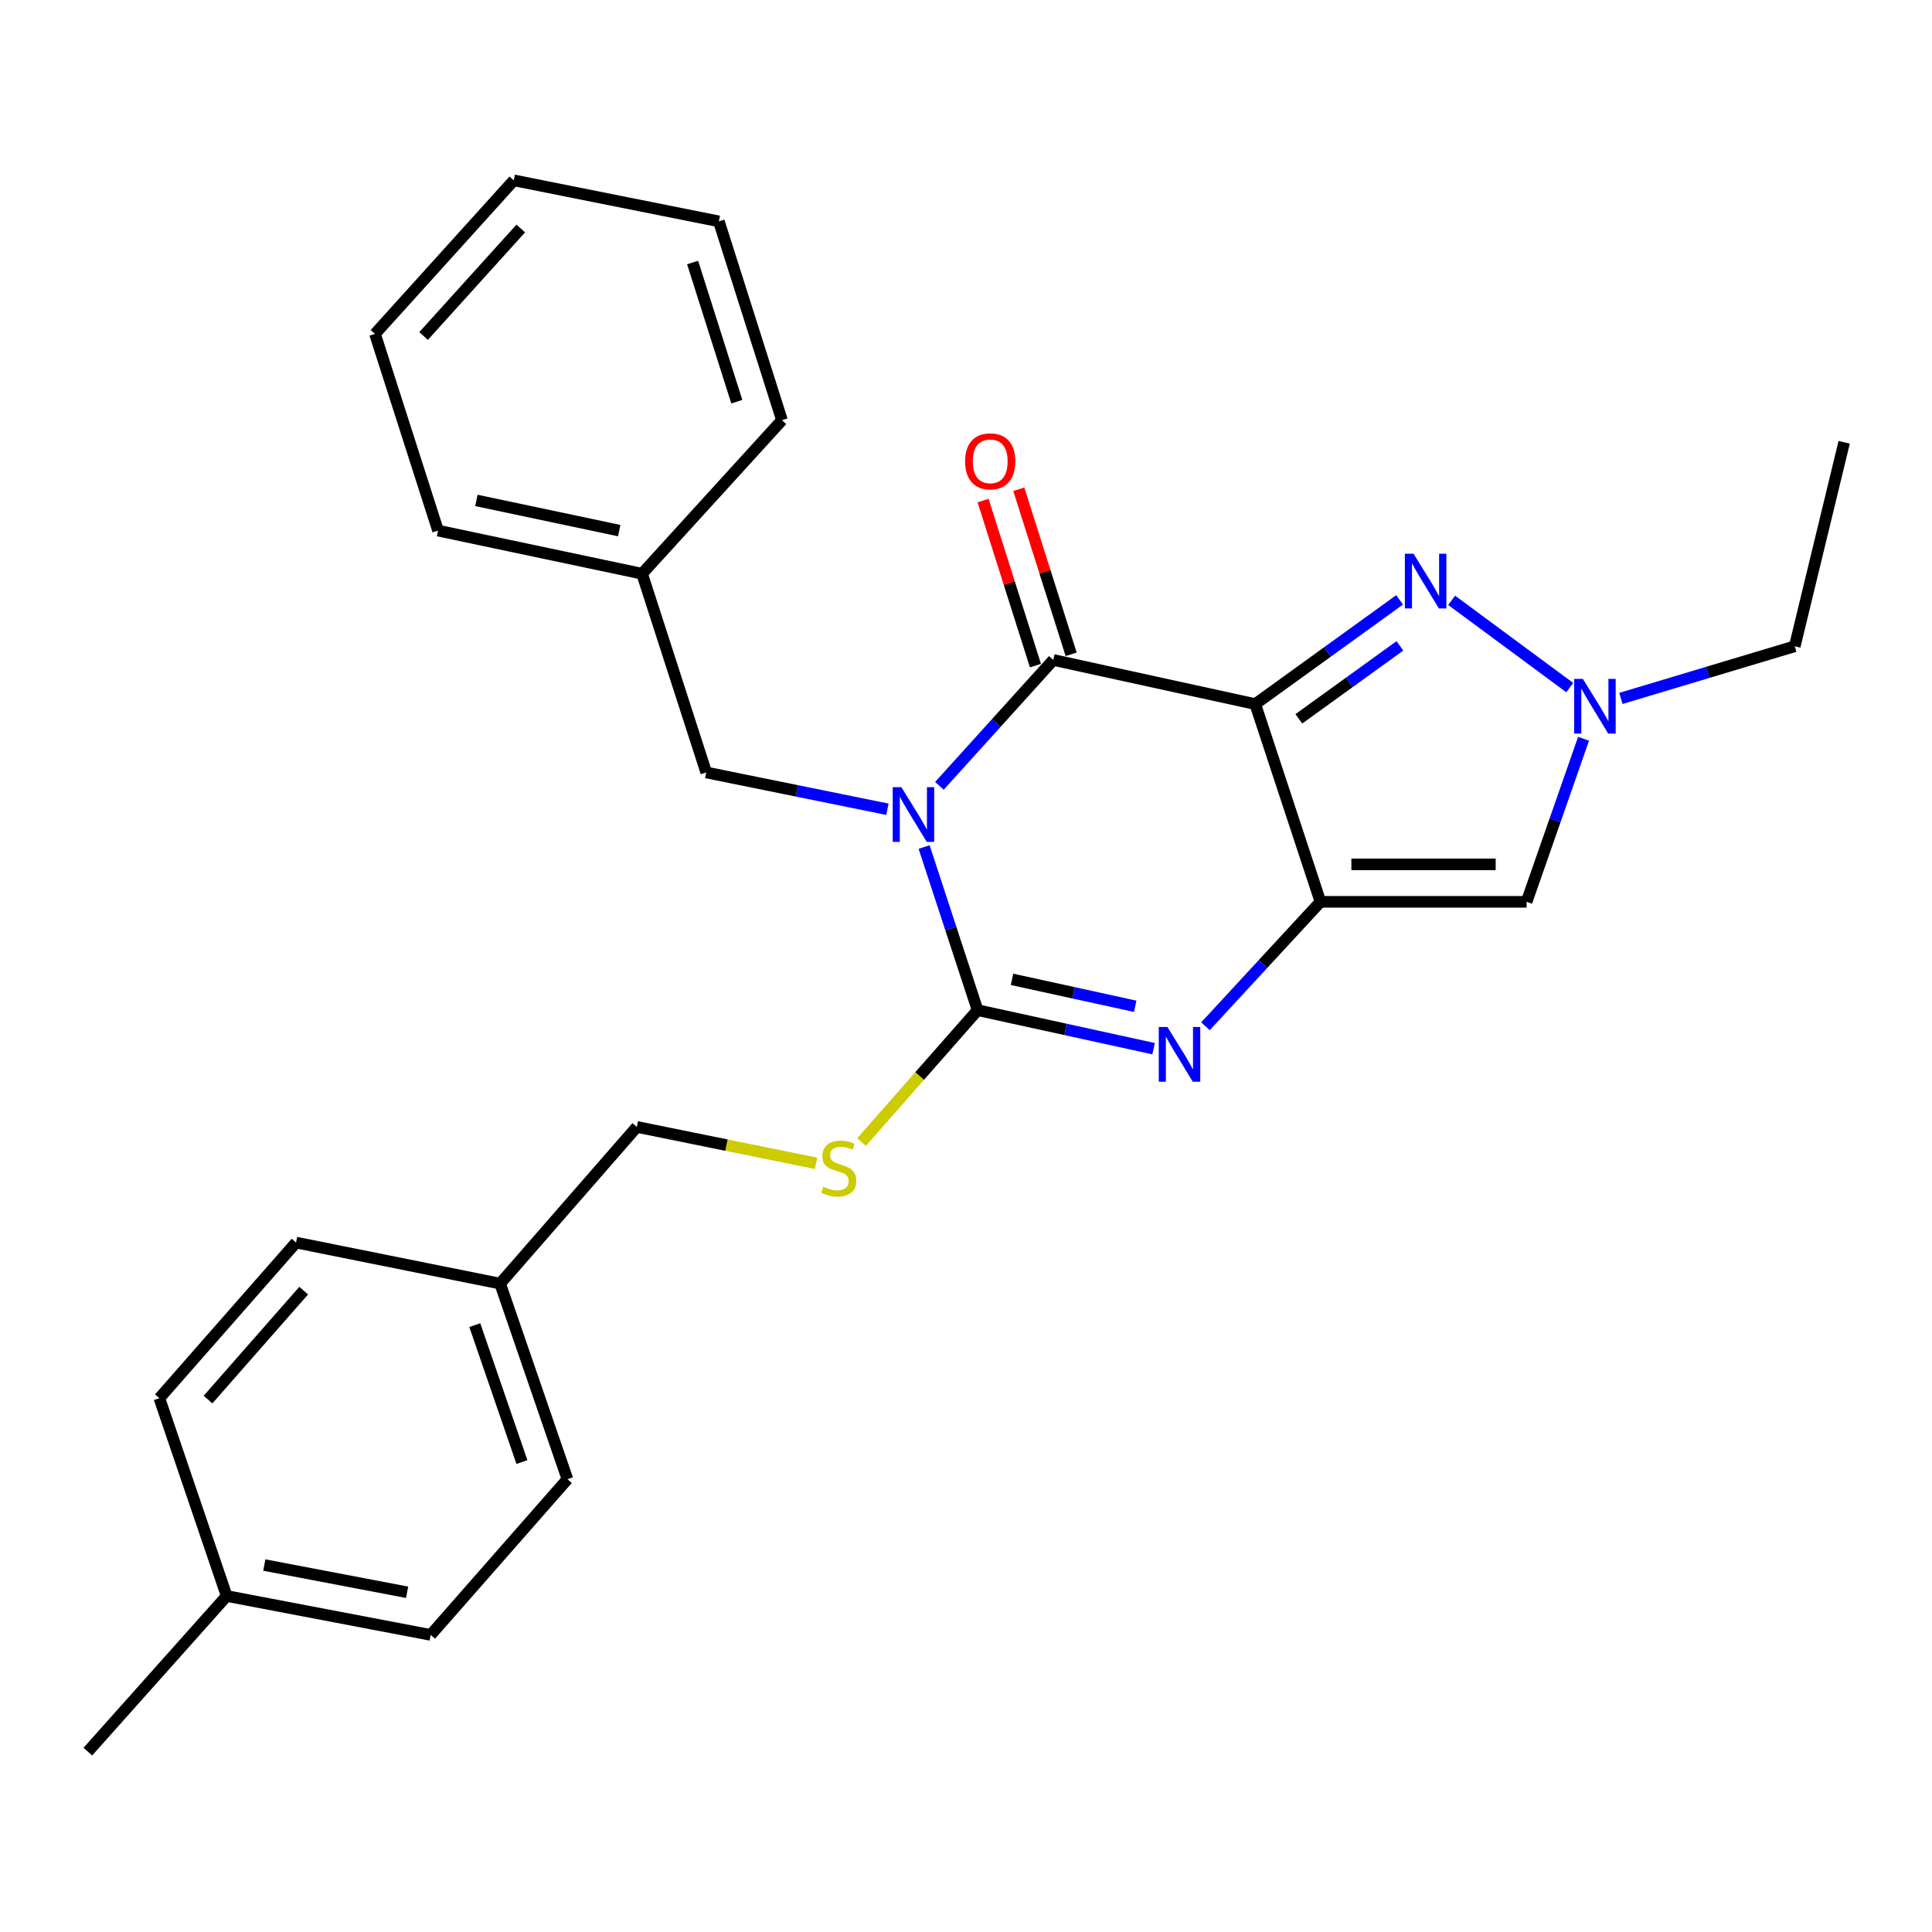 <?xml version='1.0' encoding='iso-8859-1'?>
<svg version='1.1' baseProfile='full'
              xmlns='http://www.w3.org/2000/svg'
                      xmlns:rdkit='http://www.rdkit.org/xml'
                      xmlns:xlink='http://www.w3.org/1999/xlink'
                  xml:space='preserve'
width='1000px' height='1000px' viewBox='0 0 1000 1000'>
<!-- END OF HEADER -->
<rect style='opacity:1.0;fill:#FFFFFF;stroke:none' width='1000' height='1000' x='0' y='0'> </rect>
<path class='bond-2' d='M 478.318,438.429 L 492.159,480.643' style='fill:none;fill-rule:evenodd;stroke:#0000FF;stroke-width:6px;stroke-linecap:butt;stroke-linejoin:miter;stroke-opacity:1' />
<path class='bond-2' d='M 492.159,480.643 L 506,522.857' style='fill:none;fill-rule:evenodd;stroke:#000000;stroke-width:6px;stroke-linecap:butt;stroke-linejoin:miter;stroke-opacity:1' />
<path class='bond-3' d='M 486.239,406.752 L 515.713,374.173' style='fill:none;fill-rule:evenodd;stroke:#0000FF;stroke-width:6px;stroke-linecap:butt;stroke-linejoin:miter;stroke-opacity:1' />
<path class='bond-3' d='M 515.713,374.173 L 545.186,341.595' style='fill:none;fill-rule:evenodd;stroke:#000000;stroke-width:6px;stroke-linecap:butt;stroke-linejoin:miter;stroke-opacity:1' />
<path class='bond-9' d='M 459.326,418.869 L 412.438,409.347' style='fill:none;fill-rule:evenodd;stroke:#0000FF;stroke-width:6px;stroke-linecap:butt;stroke-linejoin:miter;stroke-opacity:1' />
<path class='bond-9' d='M 412.438,409.347 L 365.55,399.825' style='fill:none;fill-rule:evenodd;stroke:#000000;stroke-width:6px;stroke-linecap:butt;stroke-linejoin:miter;stroke-opacity:1' />
<path class='bond-0' d='M 649.713,364.441 L 545.186,341.595' style='fill:none;fill-rule:evenodd;stroke:#000000;stroke-width:6px;stroke-linecap:butt;stroke-linejoin:miter;stroke-opacity:1' />
<path class='bond-1' d='M 649.713,364.441 L 683.471,466.781' style='fill:none;fill-rule:evenodd;stroke:#000000;stroke-width:6px;stroke-linecap:butt;stroke-linejoin:miter;stroke-opacity:1' />
<path class='bond-5' d='M 649.713,364.441 L 687.076,337.465' style='fill:none;fill-rule:evenodd;stroke:#000000;stroke-width:6px;stroke-linecap:butt;stroke-linejoin:miter;stroke-opacity:1' />
<path class='bond-5' d='M 687.076,337.465 L 724.44,310.488' style='fill:none;fill-rule:evenodd;stroke:#0000FF;stroke-width:6px;stroke-linecap:butt;stroke-linejoin:miter;stroke-opacity:1' />
<path class='bond-5' d='M 672.271,372.068 L 698.426,353.184' style='fill:none;fill-rule:evenodd;stroke:#000000;stroke-width:6px;stroke-linecap:butt;stroke-linejoin:miter;stroke-opacity:1' />
<path class='bond-5' d='M 698.426,353.184 L 724.58,334.301' style='fill:none;fill-rule:evenodd;stroke:#0000FF;stroke-width:6px;stroke-linecap:butt;stroke-linejoin:miter;stroke-opacity:1' />
<path class='bond-6' d='M 683.471,466.781 L 790.162,466.781' style='fill:none;fill-rule:evenodd;stroke:#000000;stroke-width:6px;stroke-linecap:butt;stroke-linejoin:miter;stroke-opacity:1' />
<path class='bond-6' d='M 699.474,447.392 L 774.158,447.392' style='fill:none;fill-rule:evenodd;stroke:#000000;stroke-width:6px;stroke-linecap:butt;stroke-linejoin:miter;stroke-opacity:1' />
<path class='bond-27' d='M 683.471,466.781 L 653.707,498.988' style='fill:none;fill-rule:evenodd;stroke:#000000;stroke-width:6px;stroke-linecap:butt;stroke-linejoin:miter;stroke-opacity:1' />
<path class='bond-27' d='M 653.707,498.988 L 623.943,531.195' style='fill:none;fill-rule:evenodd;stroke:#0000FF;stroke-width:6px;stroke-linecap:butt;stroke-linejoin:miter;stroke-opacity:1' />
<path class='bond-4' d='M 506,522.857 L 551.55,532.823' style='fill:none;fill-rule:evenodd;stroke:#000000;stroke-width:6px;stroke-linecap:butt;stroke-linejoin:miter;stroke-opacity:1' />
<path class='bond-4' d='M 551.55,532.823 L 597.101,542.79' style='fill:none;fill-rule:evenodd;stroke:#0000FF;stroke-width:6px;stroke-linecap:butt;stroke-linejoin:miter;stroke-opacity:1' />
<path class='bond-4' d='M 523.809,506.906 L 555.694,513.883' style='fill:none;fill-rule:evenodd;stroke:#000000;stroke-width:6px;stroke-linecap:butt;stroke-linejoin:miter;stroke-opacity:1' />
<path class='bond-4' d='M 555.694,513.883 L 587.58,520.859' style='fill:none;fill-rule:evenodd;stroke:#0000FF;stroke-width:6px;stroke-linecap:butt;stroke-linejoin:miter;stroke-opacity:1' />
<path class='bond-8' d='M 506,522.857 L 475.971,556.986' style='fill:none;fill-rule:evenodd;stroke:#000000;stroke-width:6px;stroke-linecap:butt;stroke-linejoin:miter;stroke-opacity:1' />
<path class='bond-8' d='M 475.971,556.986 L 445.943,591.116' style='fill:none;fill-rule:evenodd;stroke:#CCCC00;stroke-width:6px;stroke-linecap:butt;stroke-linejoin:miter;stroke-opacity:1' />
<path class='bond-10' d='M 554.427,338.663 L 540.872,295.947' style='fill:none;fill-rule:evenodd;stroke:#000000;stroke-width:6px;stroke-linecap:butt;stroke-linejoin:miter;stroke-opacity:1' />
<path class='bond-10' d='M 540.872,295.947 L 527.318,253.232' style='fill:none;fill-rule:evenodd;stroke:#FF0000;stroke-width:6px;stroke-linecap:butt;stroke-linejoin:miter;stroke-opacity:1' />
<path class='bond-10' d='M 535.946,344.527 L 522.392,301.812' style='fill:none;fill-rule:evenodd;stroke:#000000;stroke-width:6px;stroke-linecap:butt;stroke-linejoin:miter;stroke-opacity:1' />
<path class='bond-10' d='M 522.392,301.812 L 508.838,259.096' style='fill:none;fill-rule:evenodd;stroke:#FF0000;stroke-width:6px;stroke-linecap:butt;stroke-linejoin:miter;stroke-opacity:1' />
<path class='bond-7' d='M 751.363,310.722 L 812.49,355.898' style='fill:none;fill-rule:evenodd;stroke:#0000FF;stroke-width:6px;stroke-linecap:butt;stroke-linejoin:miter;stroke-opacity:1' />
<path class='bond-28' d='M 790.162,466.781 L 804.907,424.581' style='fill:none;fill-rule:evenodd;stroke:#000000;stroke-width:6px;stroke-linecap:butt;stroke-linejoin:miter;stroke-opacity:1' />
<path class='bond-28' d='M 804.907,424.581 L 819.651,382.381' style='fill:none;fill-rule:evenodd;stroke:#0000FF;stroke-width:6px;stroke-linecap:butt;stroke-linejoin:miter;stroke-opacity:1' />
<path class='bond-15' d='M 838.975,361.507 L 883.969,348.007' style='fill:none;fill-rule:evenodd;stroke:#0000FF;stroke-width:6px;stroke-linecap:butt;stroke-linejoin:miter;stroke-opacity:1' />
<path class='bond-15' d='M 883.969,348.007 L 928.963,334.507' style='fill:none;fill-rule:evenodd;stroke:#000000;stroke-width:6px;stroke-linecap:butt;stroke-linejoin:miter;stroke-opacity:1' />
<path class='bond-11' d='M 422.397,602.139 L 376.007,592.712' style='fill:none;fill-rule:evenodd;stroke:#CCCC00;stroke-width:6px;stroke-linecap:butt;stroke-linejoin:miter;stroke-opacity:1' />
<path class='bond-11' d='M 376.007,592.712 L 329.617,583.285' style='fill:none;fill-rule:evenodd;stroke:#000000;stroke-width:6px;stroke-linecap:butt;stroke-linejoin:miter;stroke-opacity:1' />
<path class='bond-13' d='M 365.55,399.825 L 332.331,296.958' style='fill:none;fill-rule:evenodd;stroke:#000000;stroke-width:6px;stroke-linecap:butt;stroke-linejoin:miter;stroke-opacity:1' />
<path class='bond-12' d='M 329.617,583.285 L 258.859,664.394' style='fill:none;fill-rule:evenodd;stroke:#000000;stroke-width:6px;stroke-linecap:butt;stroke-linejoin:miter;stroke-opacity:1' />
<path class='bond-16' d='M 258.859,664.394 L 153.234,643.153' style='fill:none;fill-rule:evenodd;stroke:#000000;stroke-width:6px;stroke-linecap:butt;stroke-linejoin:miter;stroke-opacity:1' />
<path class='bond-17' d='M 258.859,664.394 L 293.705,765.635' style='fill:none;fill-rule:evenodd;stroke:#000000;stroke-width:6px;stroke-linecap:butt;stroke-linejoin:miter;stroke-opacity:1' />
<path class='bond-17' d='M 245.753,685.89 L 270.145,756.759' style='fill:none;fill-rule:evenodd;stroke:#000000;stroke-width:6px;stroke-linecap:butt;stroke-linejoin:miter;stroke-opacity:1' />
<path class='bond-21' d='M 332.331,296.958 L 226.728,274.639' style='fill:none;fill-rule:evenodd;stroke:#000000;stroke-width:6px;stroke-linecap:butt;stroke-linejoin:miter;stroke-opacity:1' />
<path class='bond-21' d='M 320.5,274.64 L 246.577,259.017' style='fill:none;fill-rule:evenodd;stroke:#000000;stroke-width:6px;stroke-linecap:butt;stroke-linejoin:miter;stroke-opacity:1' />
<path class='bond-22' d='M 332.331,296.958 L 404.748,217.486' style='fill:none;fill-rule:evenodd;stroke:#000000;stroke-width:6px;stroke-linecap:butt;stroke-linejoin:miter;stroke-opacity:1' />
<path class='bond-14' d='M 117.333,826.085 L 222.925,846.228' style='fill:none;fill-rule:evenodd;stroke:#000000;stroke-width:6px;stroke-linecap:butt;stroke-linejoin:miter;stroke-opacity:1' />
<path class='bond-14' d='M 136.805,810.061 L 210.719,824.161' style='fill:none;fill-rule:evenodd;stroke:#000000;stroke-width:6px;stroke-linecap:butt;stroke-linejoin:miter;stroke-opacity:1' />
<path class='bond-20' d='M 117.333,826.085 L 45.455,906.645' style='fill:none;fill-rule:evenodd;stroke:#000000;stroke-width:6px;stroke-linecap:butt;stroke-linejoin:miter;stroke-opacity:1' />
<path class='bond-30' d='M 117.333,826.085 L 82.487,723.713' style='fill:none;fill-rule:evenodd;stroke:#000000;stroke-width:6px;stroke-linecap:butt;stroke-linejoin:miter;stroke-opacity:1' />
<path class='bond-23' d='M 928.963,334.507 L 954.545,228.925' style='fill:none;fill-rule:evenodd;stroke:#000000;stroke-width:6px;stroke-linecap:butt;stroke-linejoin:miter;stroke-opacity:1' />
<path class='bond-18' d='M 153.234,643.153 L 82.487,723.713' style='fill:none;fill-rule:evenodd;stroke:#000000;stroke-width:6px;stroke-linecap:butt;stroke-linejoin:miter;stroke-opacity:1' />
<path class='bond-18' d='M 157.19,668.031 L 107.667,724.423' style='fill:none;fill-rule:evenodd;stroke:#000000;stroke-width:6px;stroke-linecap:butt;stroke-linejoin:miter;stroke-opacity:1' />
<path class='bond-19' d='M 293.705,765.635 L 222.925,846.228' style='fill:none;fill-rule:evenodd;stroke:#000000;stroke-width:6px;stroke-linecap:butt;stroke-linejoin:miter;stroke-opacity:1' />
<path class='bond-25' d='M 226.728,274.639 L 194.09,172.827' style='fill:none;fill-rule:evenodd;stroke:#000000;stroke-width:6px;stroke-linecap:butt;stroke-linejoin:miter;stroke-opacity:1' />
<path class='bond-24' d='M 404.748,217.486 L 372.078,114.575' style='fill:none;fill-rule:evenodd;stroke:#000000;stroke-width:6px;stroke-linecap:butt;stroke-linejoin:miter;stroke-opacity:1' />
<path class='bond-24' d='M 381.368,207.916 L 358.499,135.878' style='fill:none;fill-rule:evenodd;stroke:#000000;stroke-width:6px;stroke-linecap:butt;stroke-linejoin:miter;stroke-opacity:1' />
<path class='bond-26' d='M 372.078,114.575 L 265.936,93.355' style='fill:none;fill-rule:evenodd;stroke:#000000;stroke-width:6px;stroke-linecap:butt;stroke-linejoin:miter;stroke-opacity:1' />
<path class='bond-29' d='M 194.09,172.827 L 265.936,93.355' style='fill:none;fill-rule:evenodd;stroke:#000000;stroke-width:6px;stroke-linecap:butt;stroke-linejoin:miter;stroke-opacity:1' />
<path class='bond-29' d='M 219.25,173.909 L 269.542,118.278' style='fill:none;fill-rule:evenodd;stroke:#000000;stroke-width:6px;stroke-linecap:butt;stroke-linejoin:miter;stroke-opacity:1' />
<path  class='atom-0' d='M 466.542 407.445
L 475.822 422.445
Q 476.742 423.925, 478.222 426.605
Q 479.702 429.285, 479.782 429.445
L 479.782 407.445
L 483.542 407.445
L 483.542 435.765
L 479.662 435.765
L 469.702 419.365
Q 468.542 417.445, 467.302 415.245
Q 466.102 413.045, 465.742 412.365
L 465.742 435.765
L 462.062 435.765
L 462.062 407.445
L 466.542 407.445
' fill='#0000FF'/>
<path  class='atom-5' d='M 604.255 531.565
L 613.535 546.565
Q 614.455 548.045, 615.935 550.725
Q 617.415 553.405, 617.495 553.565
L 617.495 531.565
L 621.255 531.565
L 621.255 559.885
L 617.375 559.885
L 607.415 543.485
Q 606.255 541.565, 605.015 539.365
Q 603.815 537.165, 603.455 536.485
L 603.455 559.885
L 599.775 559.885
L 599.775 531.565
L 604.255 531.565
' fill='#0000FF'/>
<path  class='atom-6' d='M 731.639 286.611
L 740.919 301.611
Q 741.839 303.091, 743.319 305.771
Q 744.799 308.451, 744.879 308.611
L 744.879 286.611
L 748.639 286.611
L 748.639 314.931
L 744.759 314.931
L 734.799 298.531
Q 733.639 296.611, 732.399 294.411
Q 731.199 292.211, 730.839 291.531
L 730.839 314.931
L 727.159 314.931
L 727.159 286.611
L 731.639 286.611
' fill='#0000FF'/>
<path  class='atom-8' d='M 819.276 351.38
L 828.556 366.38
Q 829.476 367.86, 830.956 370.54
Q 832.436 373.22, 832.516 373.38
L 832.516 351.38
L 836.276 351.38
L 836.276 379.7
L 832.396 379.7
L 822.436 363.3
Q 821.276 361.38, 820.036 359.18
Q 818.836 356.98, 818.476 356.3
L 818.476 379.7
L 814.796 379.7
L 814.796 351.38
L 819.276 351.38
' fill='#0000FF'/>
<path  class='atom-9' d='M 426.143 614.246
Q 426.463 614.366, 427.783 614.926
Q 429.103 615.486, 430.543 615.846
Q 432.023 616.166, 433.463 616.166
Q 436.143 616.166, 437.703 614.886
Q 439.263 613.566, 439.263 611.286
Q 439.263 609.726, 438.463 608.766
Q 437.703 607.806, 436.503 607.286
Q 435.303 606.766, 433.303 606.166
Q 430.783 605.406, 429.263 604.686
Q 427.783 603.966, 426.703 602.446
Q 425.663 600.926, 425.663 598.366
Q 425.663 594.806, 428.063 592.606
Q 430.503 590.406, 435.303 590.406
Q 438.583 590.406, 442.303 591.966
L 441.383 595.046
Q 437.983 593.646, 435.423 593.646
Q 432.663 593.646, 431.143 594.806
Q 429.623 595.926, 429.663 597.886
Q 429.663 599.406, 430.423 600.326
Q 431.223 601.246, 432.343 601.766
Q 433.503 602.286, 435.423 602.886
Q 437.983 603.686, 439.503 604.486
Q 441.023 605.286, 442.103 606.926
Q 443.223 608.526, 443.223 611.286
Q 443.223 615.206, 440.583 617.326
Q 437.983 619.406, 433.623 619.406
Q 431.103 619.406, 429.183 618.846
Q 427.303 618.326, 425.063 617.406
L 426.143 614.246
' fill='#CCCC00'/>
<path  class='atom-11' d='M 499.538 238.786
Q 499.538 231.986, 502.898 228.186
Q 506.258 224.386, 512.538 224.386
Q 518.818 224.386, 522.178 228.186
Q 525.538 231.986, 525.538 238.786
Q 525.538 245.666, 522.138 249.586
Q 518.738 253.466, 512.538 253.466
Q 506.298 253.466, 502.898 249.586
Q 499.538 245.706, 499.538 238.786
M 512.538 250.266
Q 516.858 250.266, 519.178 247.386
Q 521.538 244.466, 521.538 238.786
Q 521.538 233.226, 519.178 230.426
Q 516.858 227.586, 512.538 227.586
Q 508.218 227.586, 505.858 230.386
Q 503.538 233.186, 503.538 238.786
Q 503.538 244.506, 505.858 247.386
Q 508.218 250.266, 512.538 250.266
' fill='#FF0000'/>
</svg>
